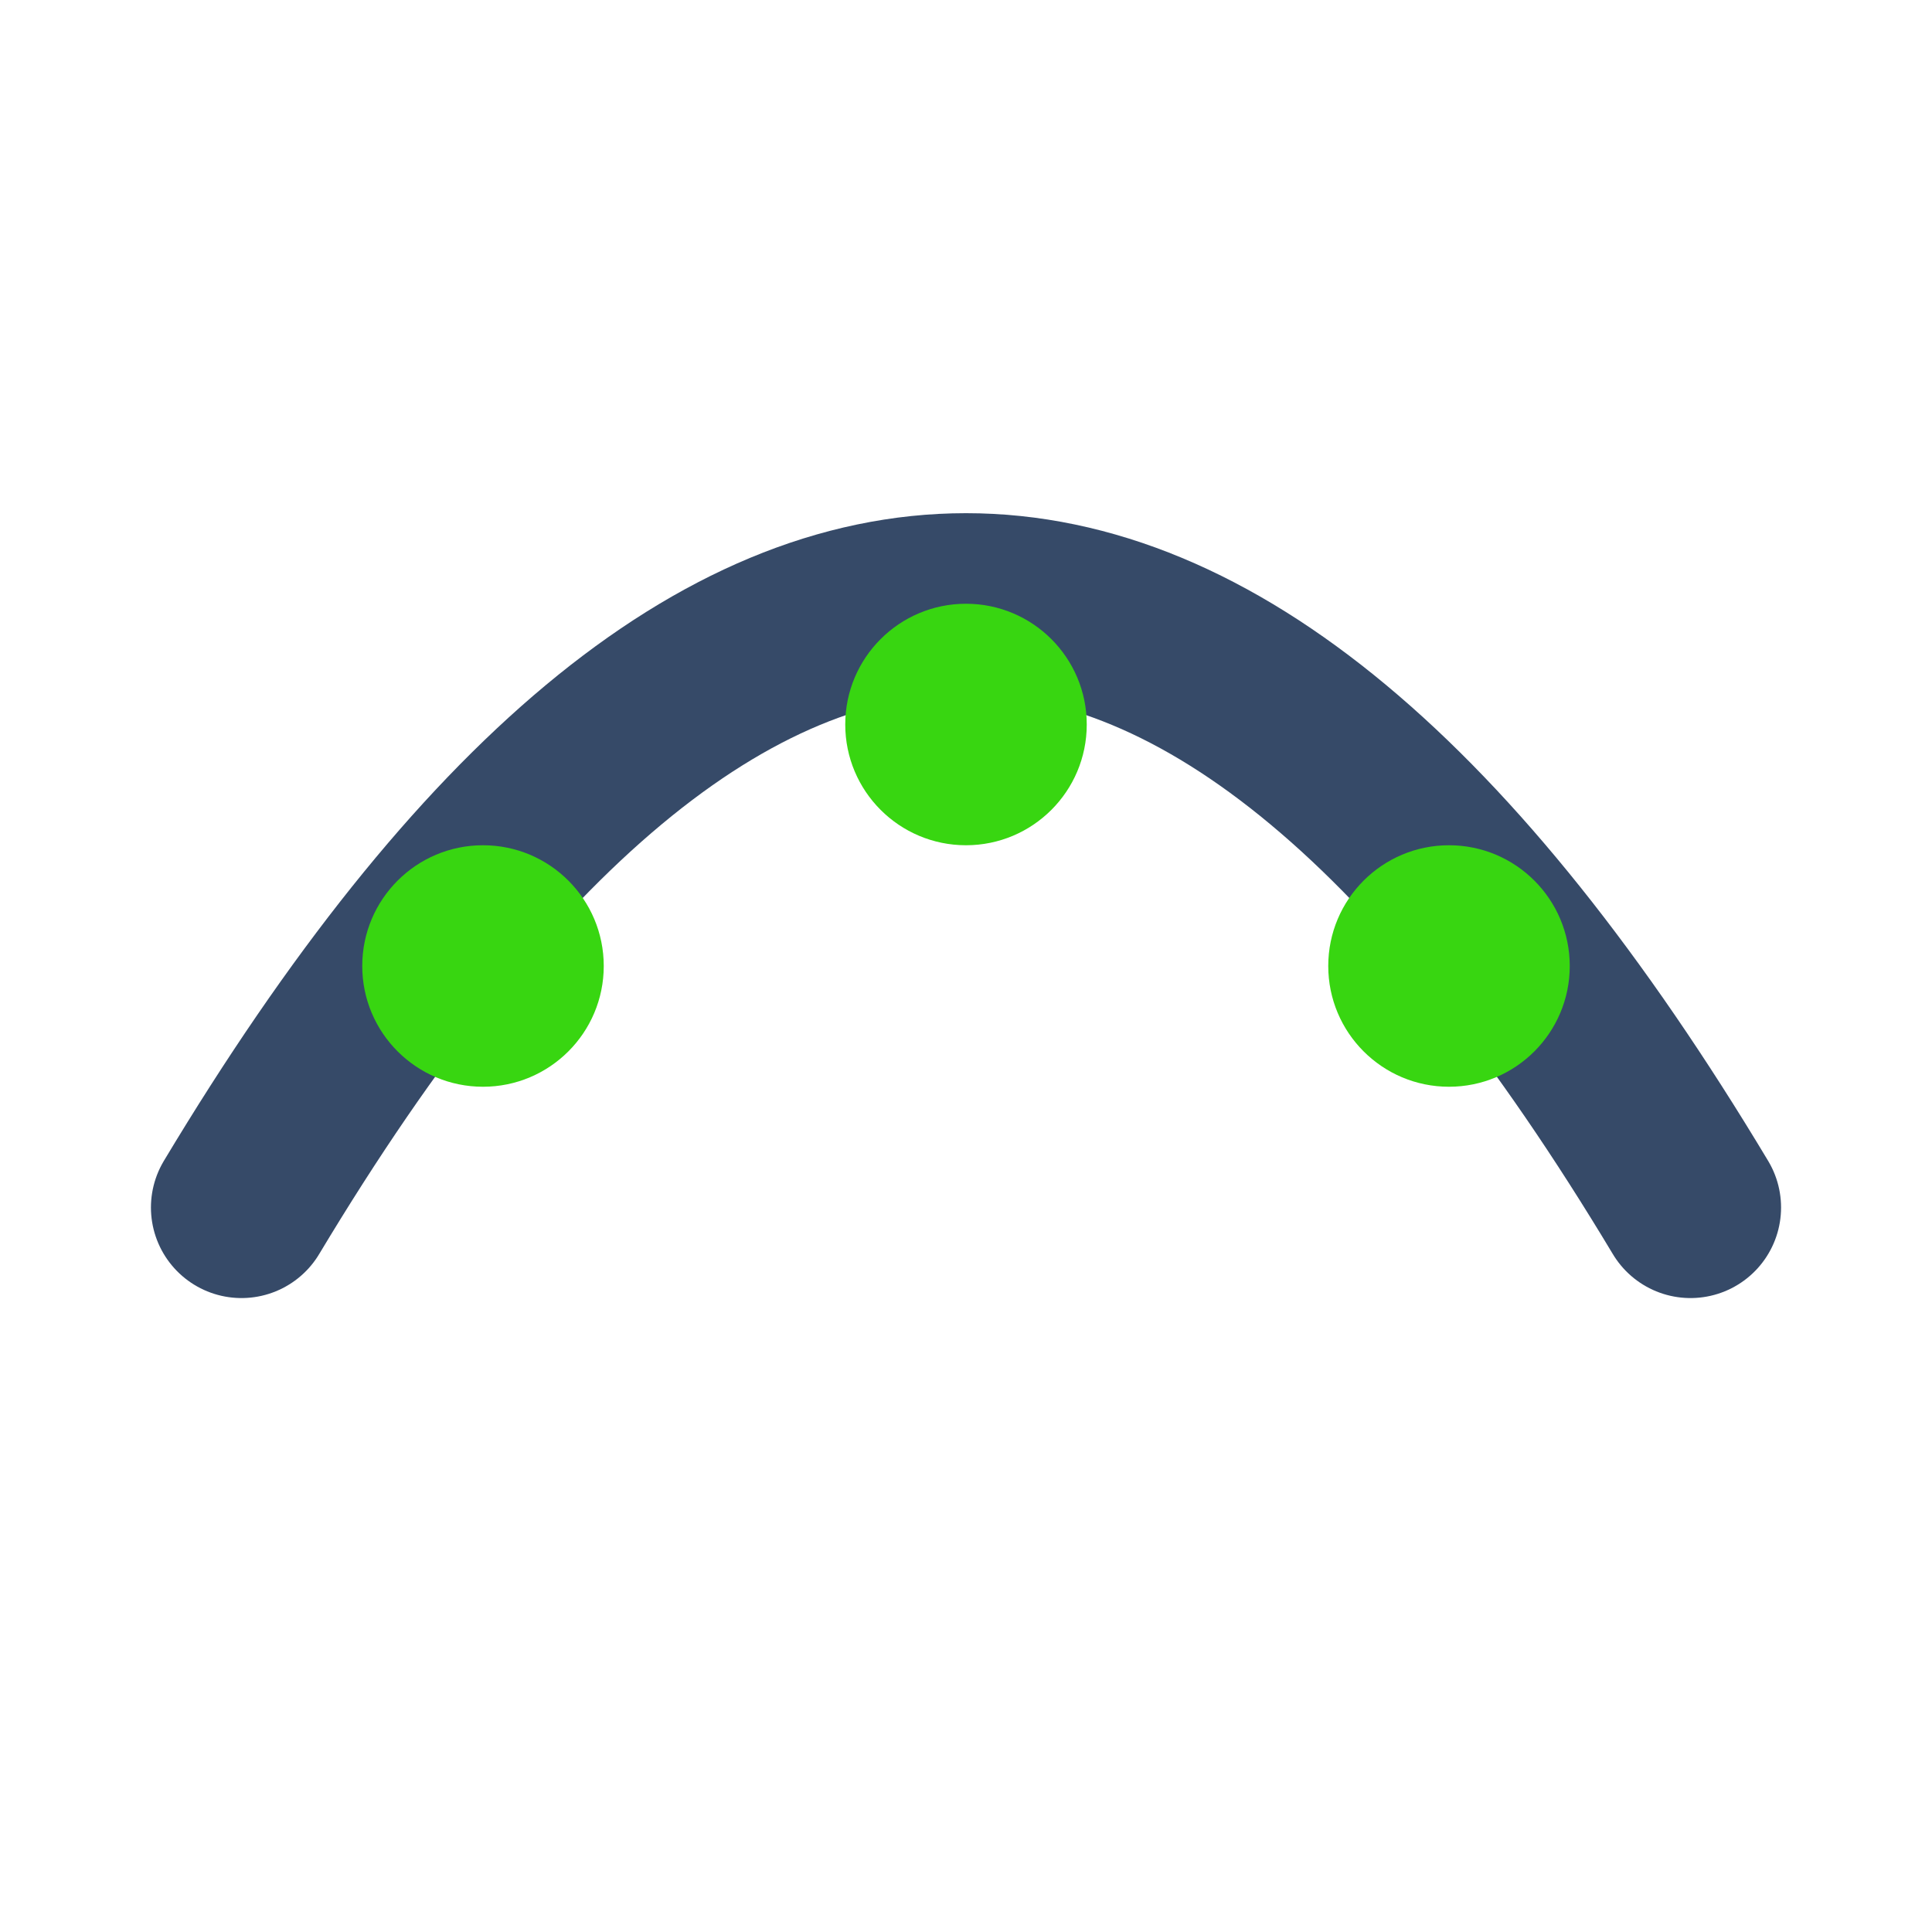 <svg role="img" viewBox="0 0 64 64" xmlns="http://www.w3.org/2000/svg">
  <title>Weaviate</title>
  <!-- Curved wave line -->
  <path
    d="M8,40 Q32,0 56,40"
    fill="none" stroke="#364A68" stroke-width="6" stroke-linecap="round"/>
  <!-- Nodes on wave -->
  <circle cx="16" cy="32" r="4" fill="#38D611"/>
  <circle cx="32" cy="24" r="4" fill="#38D611"/>
  <circle cx="48" cy="32" r="4" fill="#38D611"/>
</svg>
